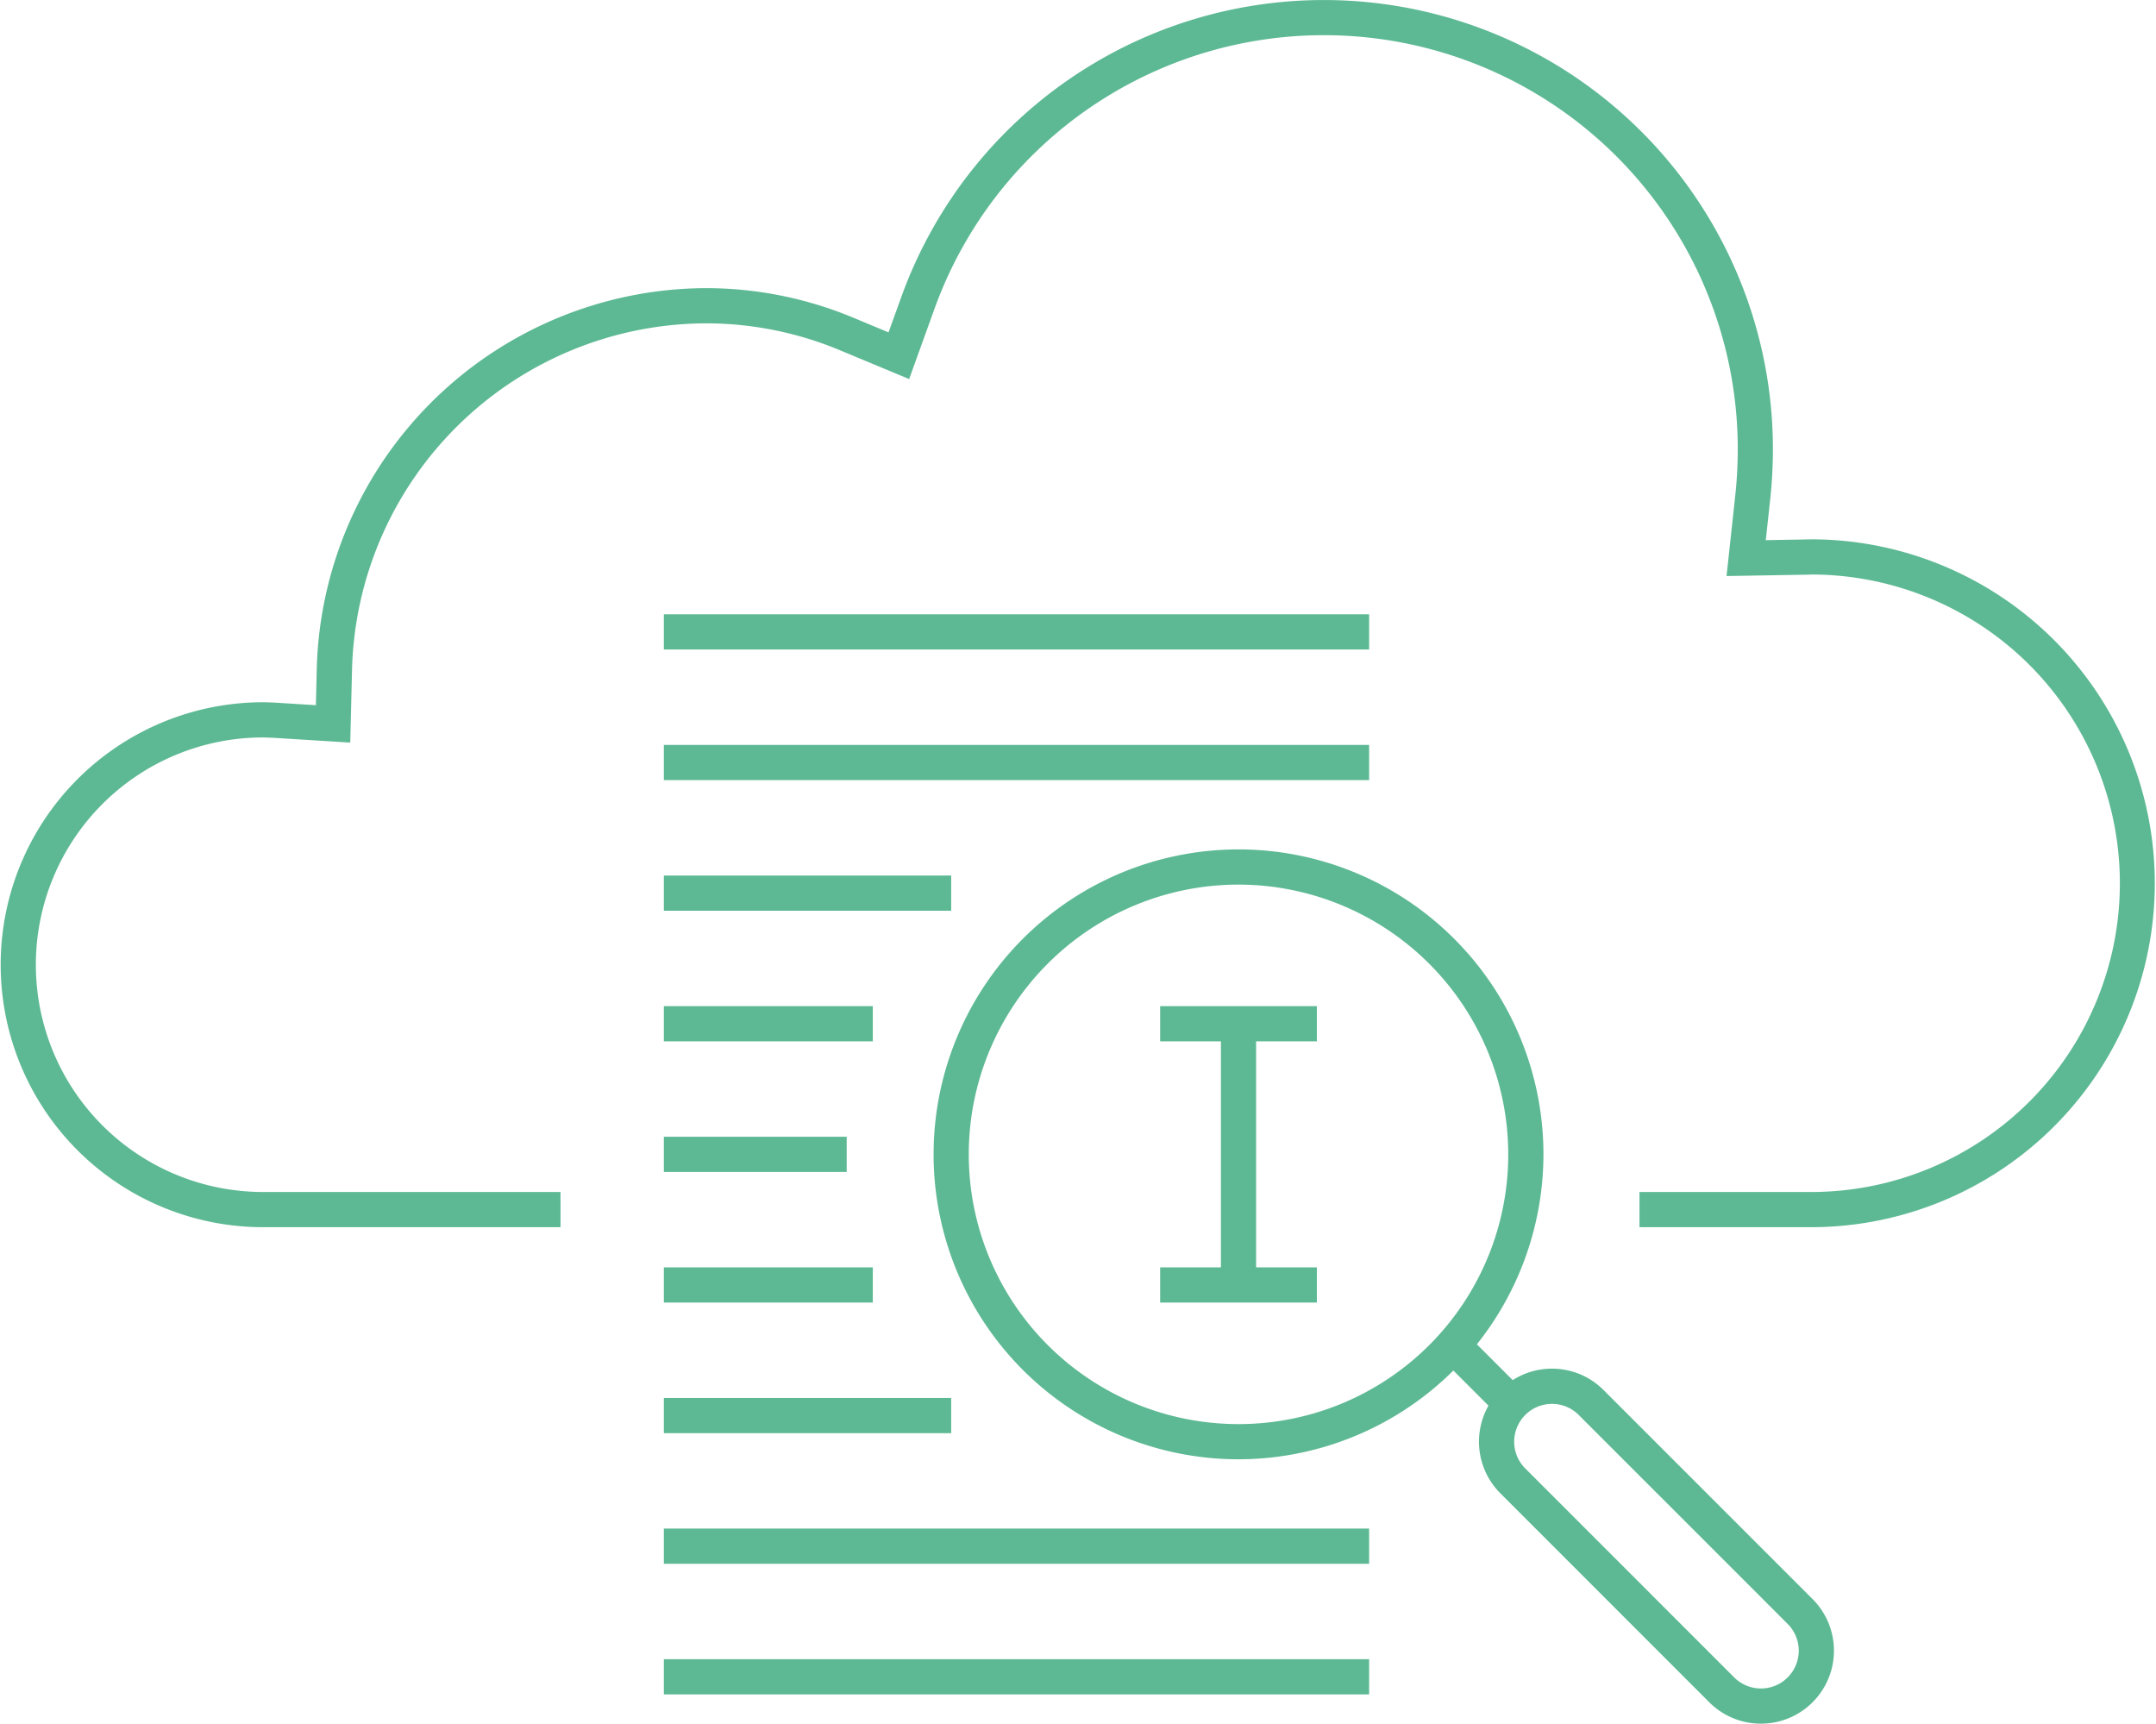 <?xml version="1.0" encoding="UTF-8"?> <svg xmlns="http://www.w3.org/2000/svg" fill="#5db994" viewBox="0 0 213.25 170.48"><path d="M179.301 121.377h-17.138v-3.481h17.138a30.537 30.537 0 00.025-61.073l-.54.016-8.014.134.862-7.959a42.54 42.54 0 00.248-4.5 40.937 40.937 0 00-79.448-13.981l-2.511 6.958-6.825-2.842a34.423 34.423 0 00-13.324-2.669h-.059a35.152 35.152 0 00-34.893 34.131l-.179 7.336-7.312-.455c-.577-.036-1.04-.053-1.458-.053a22.479 22.479 0 00.006 44.957h29.56v3.481h-29.57a25.96 25.96 0 01-.007-51.919c.5 0 1.032.019 1.682.059l3.7.231.09-3.721a38.654 38.654 0 0138.371-37.528h.065a37.9 37.9 0 0114.661 2.936l3.453 1.438 1.274-3.525a44.418 44.418 0 0186.2 15.17 45.807 45.807 0 01-.268 4.872l-.437 4.036 4.643-.084a34.018 34.018 0 010 68.035z"></path><path d="M122.501 144.333a30.16 30.16 0 1130.161-30.16 30.195 30.195 0 01-30.161 30.16zm0-56.84a26.68 26.68 0 1026.68 26.68 26.71 26.71 0 00-26.68-26.68zM174.174 170.48a7.2 7.2 0 01-5.106-2.111l-20.667-20.671a7.222 7.222 0 01-.511-9.645v-.411l.728-.364a7.17 7.17 0 014.888-1.906 7.169 7.169 0 015.105 2.115l20.669 20.669a7.218 7.218 0 01-5.106 12.324zm-23.312-30.531a3.74 3.74 0 000 5.288l20.668 20.67a3.74 3.74 0 005.289-5.29l-20.67-20.669a3.711 3.711 0 00-2.643-1.095 3.717 3.717 0 00-2.644 1.095z"></path><path d="M142.15 133.955l2.461-2.461 6.214 6.214-2.461 2.461zM120.761 101.254h3.481v25.837h-3.481z"></path><path d="M114.75 99.514h15.502v3.481H114.75zM114.75 125.35h15.502v3.481H114.75zM65.661 60.759h69.758v3.481H65.661zM65.661 73.677h69.758v3.481H65.661zM65.661 86.596h28.42v3.481h-28.42zM65.661 99.514H86.33v3.481H65.661zM65.661 112.432h18.085v3.481H65.661zM65.661 125.35H86.33v3.481H65.661zM65.661 138.269h28.42v3.481h-28.42zM65.661 151.186h69.758v3.481H65.661zM65.661 164.105h69.758v3.481H65.661z"></path></svg> 